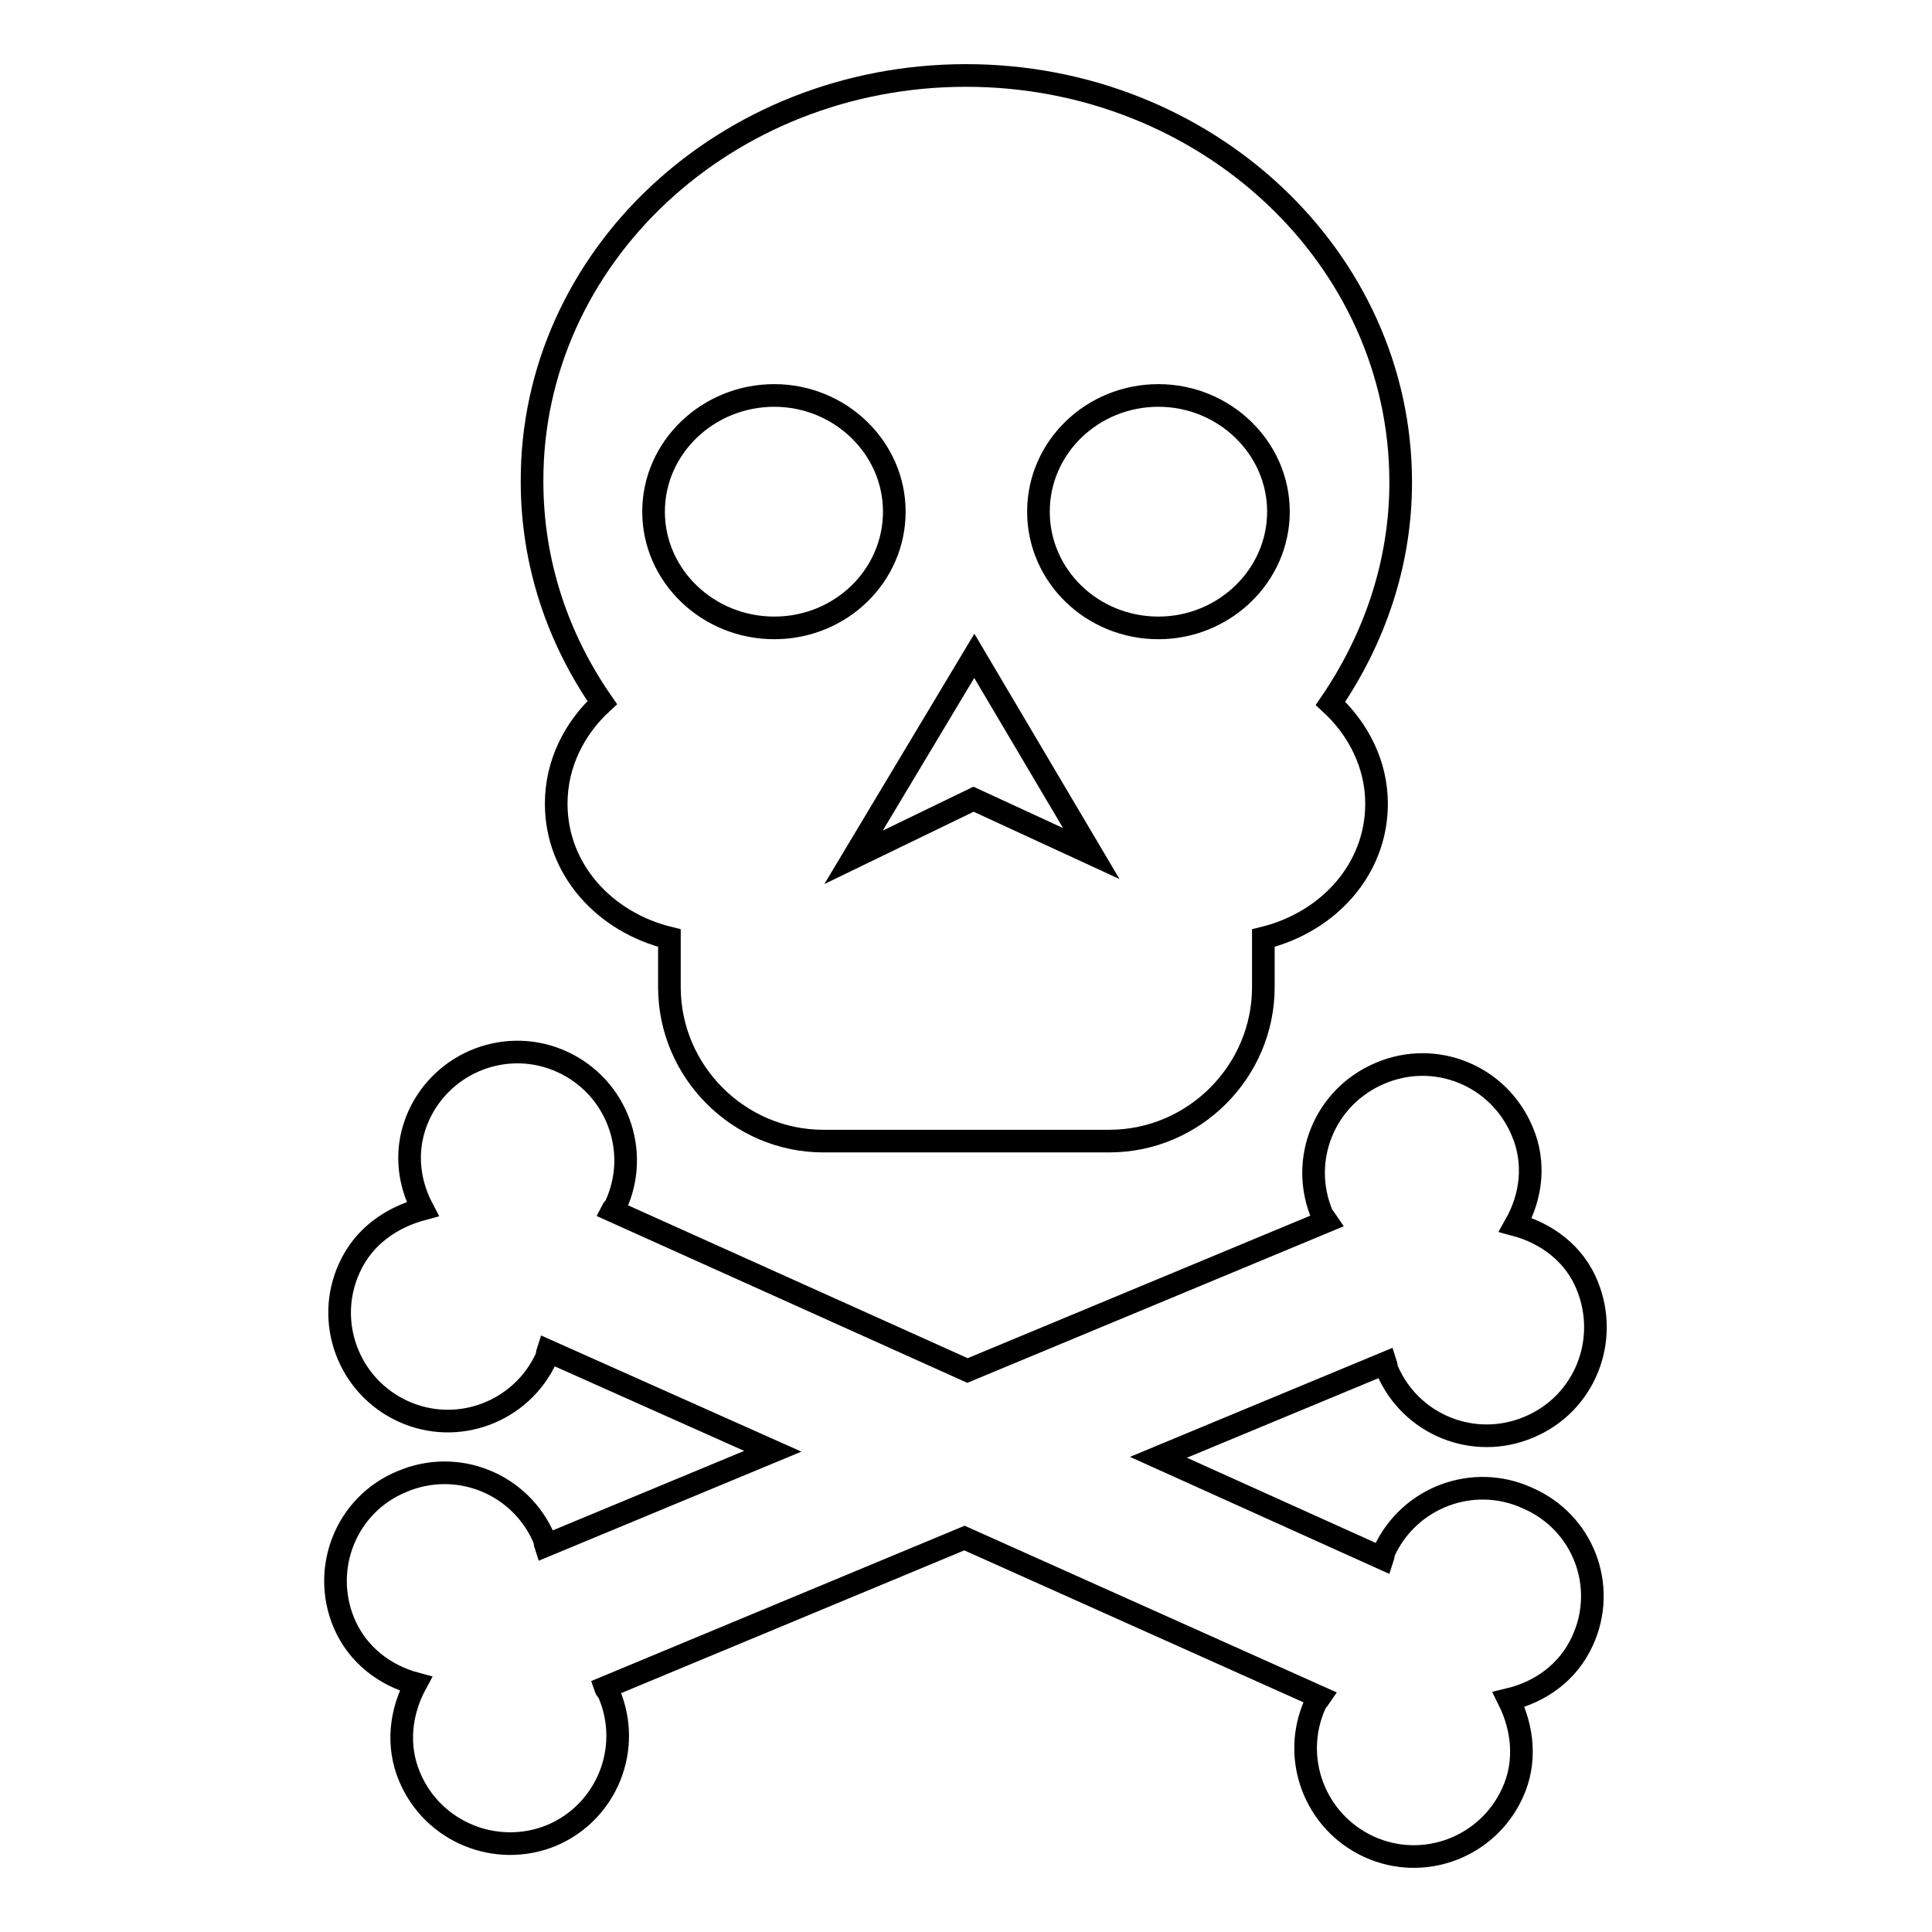 <?xml version="1.0" encoding="utf-8"?>
<!-- Svg Vector Icons : http://www.onlinewebfonts.com/icon -->
<!DOCTYPE svg PUBLIC "-//W3C//DTD SVG 1.1//EN" "http://www.w3.org/Graphics/SVG/1.1/DTD/svg11.dtd">
<svg version="1.1" xmlns="http://www.w3.org/2000/svg" xmlns:xlink="http://www.w3.org/1999/xlink" x="0px" y="0px" viewBox="0 0 256 256" enable-background="new 0 0 256 256" xml:space="preserve">
<g><g><g><path stroke-width="3" fill-opacity="0" stroke="#000000"  d="M209.7,217.4c-1.9,4.2-5.6,6.8-9.8,7.8c1.9,3.8,2.4,8.3,0.5,12.4c-3.3,7.2-11.8,10.4-19,7.1c-7.2-3.3-10.4-11.8-7.1-19c0.1-0.3,0.4-0.5,0.6-0.8l-47.1-21.1l-47.6,19.8c0.1,0.3,0.4,0.5,0.5,0.8c3.1,7.3-0.3,15.7-7.6,18.8c-7.3,3-15.7-0.4-18.8-7.7c-1.8-4.2-1.2-8.7,0.8-12.4c-4.1-1.1-7.7-3.8-9.5-8c-3.1-7.3,0.3-15.8,7.7-18.8c7.3-3.1,15.7,0.3,18.8,7.6c0.1,0.3,0.1,0.6,0.2,0.9l30.1-12.5L72.6,179c-0.1,0.3-0.1,0.6-0.2,0.9c-3.3,7.2-11.8,10.4-19,7.1c-7.2-3.3-10.4-11.8-7.1-19c1.9-4.2,5.6-6.7,9.7-7.8c-2-3.8-2.4-8.2-0.5-12.4c3.3-7.2,11.8-10.4,19-7.1c7.2,3.3,10.4,11.8,7.1,19c-0.1,0.3-0.4,0.5-0.5,0.7l47.1,21.2l47.6-19.8c-0.2-0.3-0.4-0.5-0.6-0.8c-3.1-7.3,0.3-15.7,7.7-18.8c7.3-3.1,15.7,0.3,18.8,7.7c1.8,4.2,1.2,8.7-0.9,12.4c4.1,1.1,7.8,3.8,9.5,8c3,7.3-0.3,15.7-7.7,18.8c-7.3,3.1-15.7-0.3-18.8-7.6c-0.1-0.3-0.1-0.6-0.2-0.9l-30.1,12.5l29.7,13.4c0.1-0.3,0.1-0.6,0.2-0.9c3.3-7.2,11.8-10.4,19-7.1C209.8,201.7,213,210.2,209.7,217.4z M176.3,93.2c3.7,3.4,6.1,8.1,6.1,13.3c0,8.7-6.4,15.7-15,17.8v6.5c0,11.2-9.2,20.4-20.4,20.4h-37.9c-11.2,0-20.4-9.2-20.4-20.4v-6.5c-8.6-2.1-15-9.1-15-17.8c0-5.3,2.4-10,6.1-13.4c-5.9-8.5-9.3-18.5-9.3-29.3C70.4,34.1,96.2,10,128,10c31.8,0,57.6,24.1,57.6,53.9C185.6,74.7,182.1,84.7,176.3,93.2z M118.5,67.8c0-8.5-7.2-15.4-15.9-15.4c-8.8,0-16,6.9-16,15.4s7.2,15.4,16,15.4C111.4,83.2,118.5,76.3,118.5,67.8z M144.6,113.1l-15.5-26.2l-16,26.7l15.9-7.7L144.6,113.1z M169.4,67.8c0-8.5-7.2-15.4-15.9-15.4c-8.8,0-15.9,6.9-15.9,15.4s7.1,15.4,15.9,15.4C162.2,83.2,169.4,76.3,169.4,67.8z"/></g><g></g><g></g><g></g><g></g><g></g><g></g><g></g><g></g><g></g><g></g><g></g><g></g><g></g><g></g><g></g></g></g>
</svg>